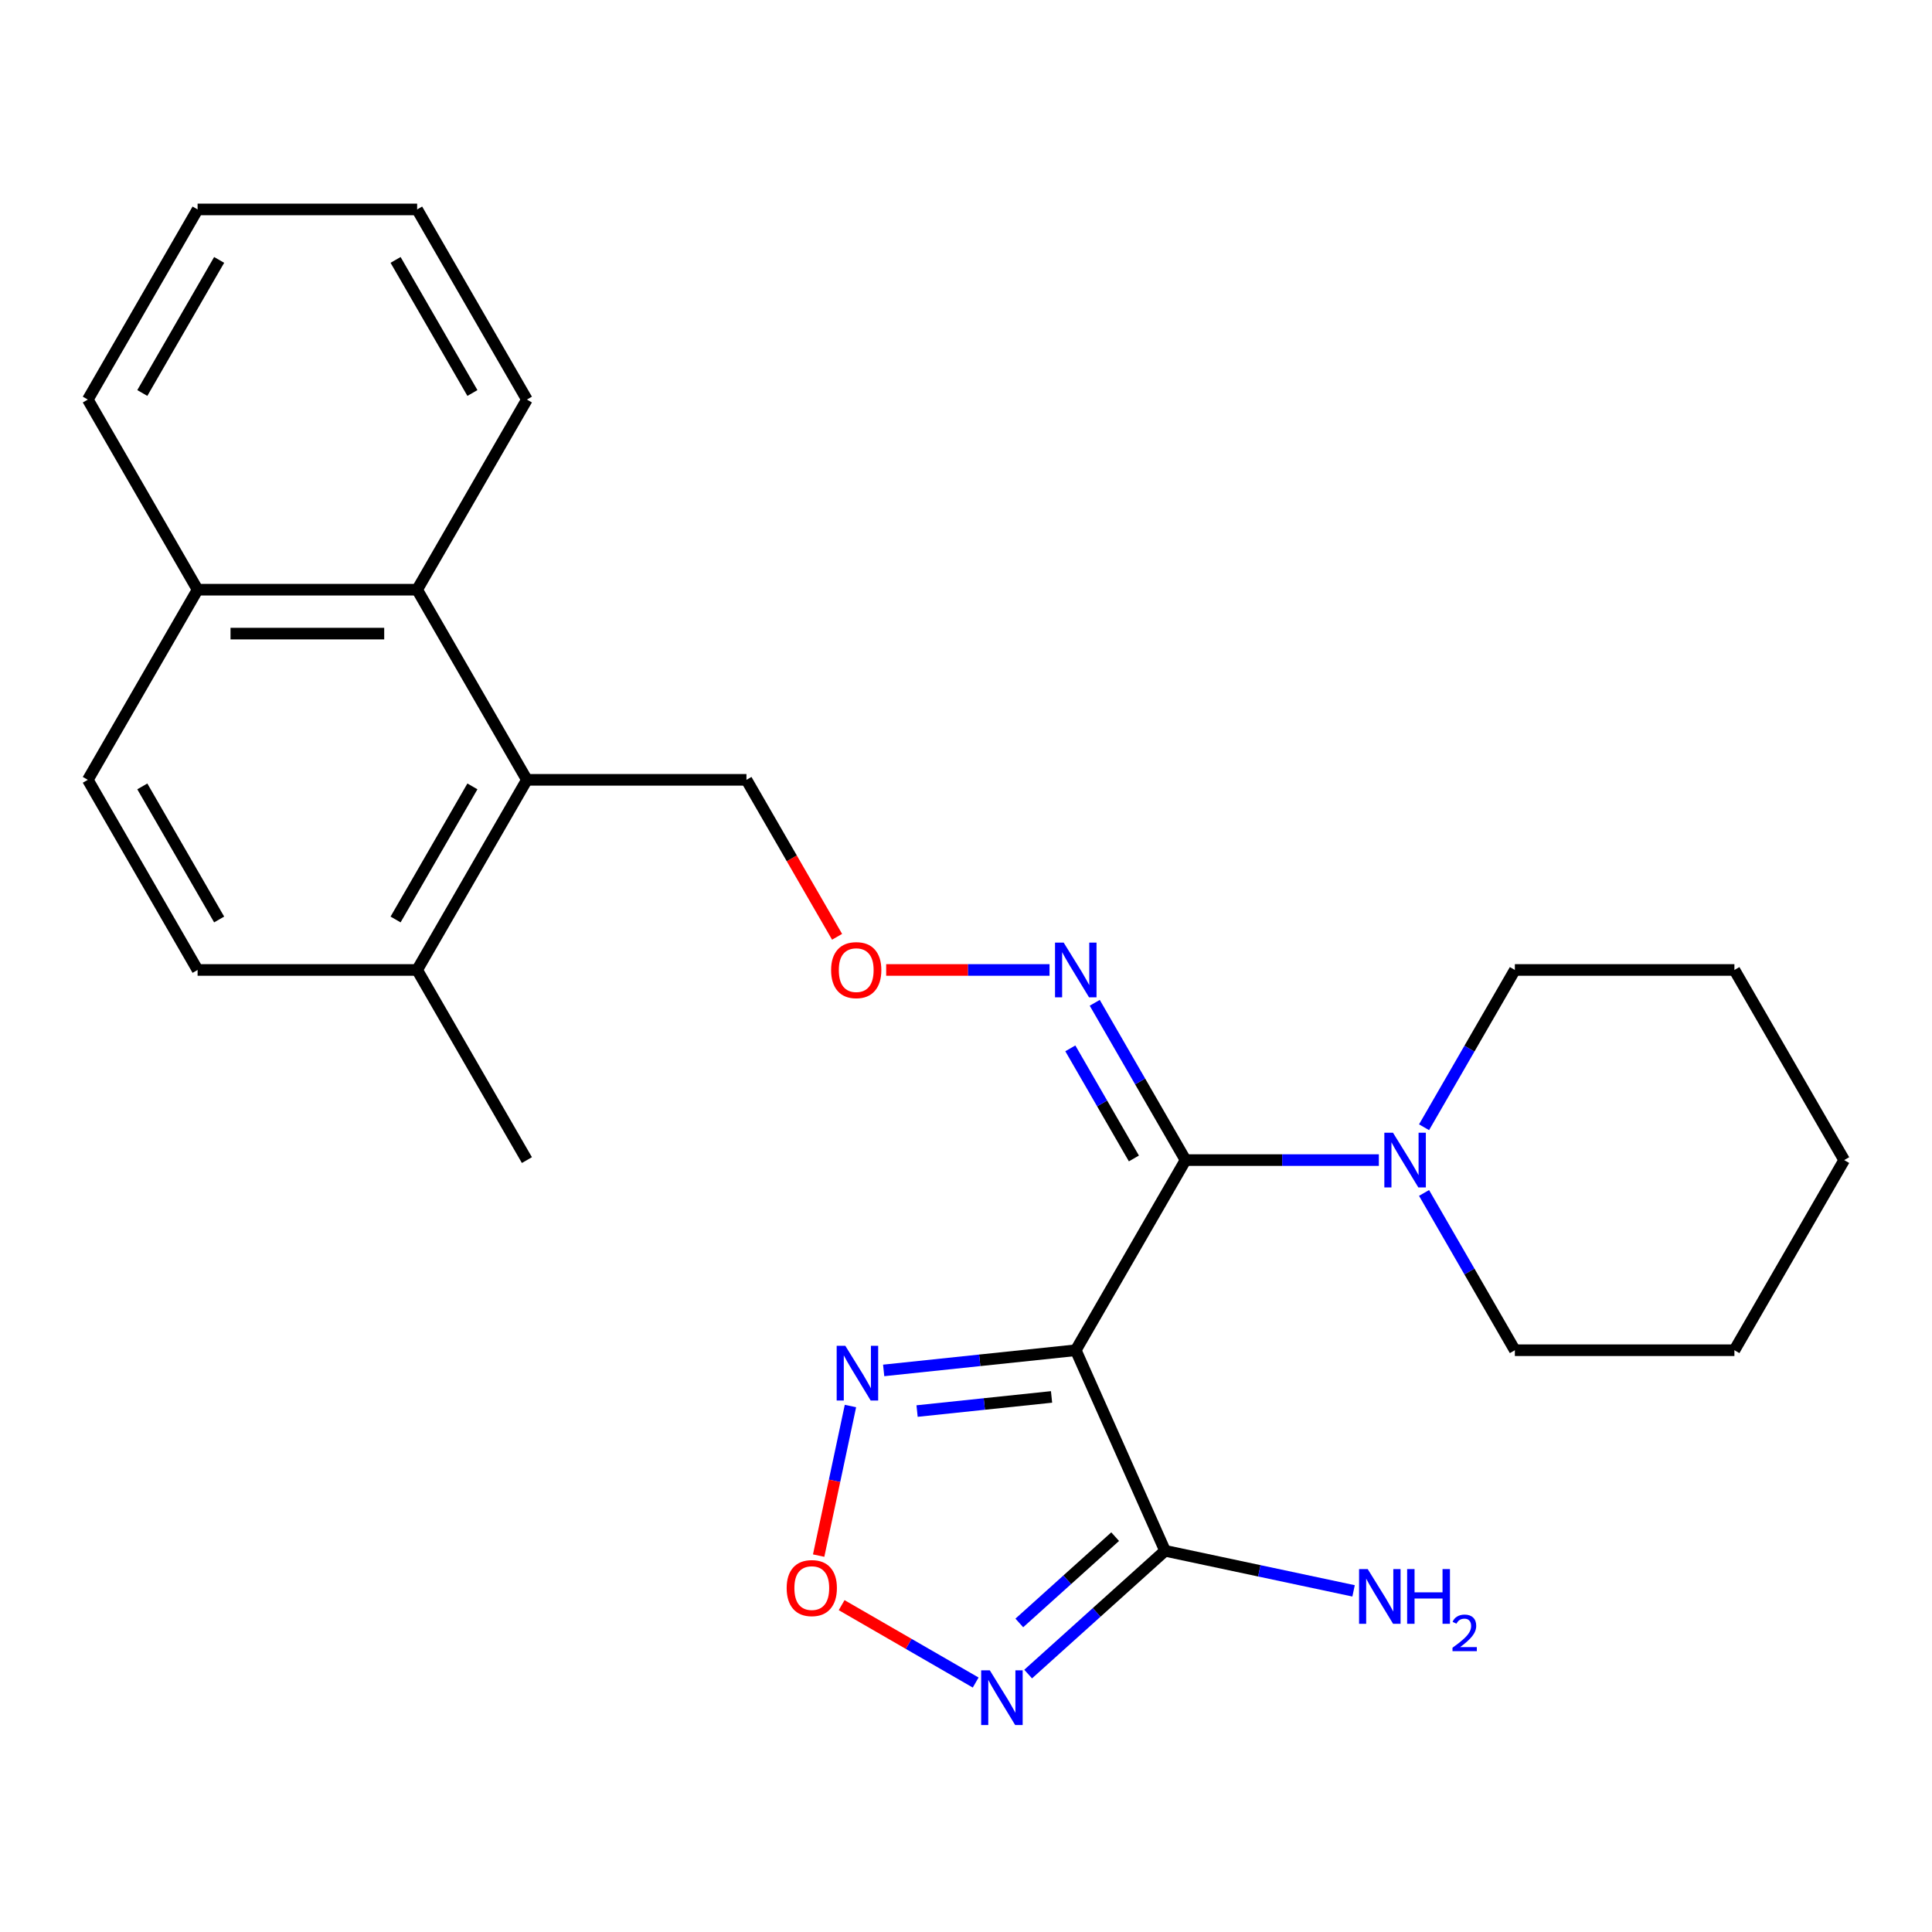 <?xml version='1.0' encoding='iso-8859-1'?>
<svg version='1.1' baseProfile='full'
              xmlns='http://www.w3.org/2000/svg'
                      xmlns:rdkit='http://www.rdkit.org/xml'
                      xmlns:xlink='http://www.w3.org/1999/xlink'
                  xml:space='preserve'
width='1000px' height='1000px' viewBox='0 0 1000 1000'>
<!-- END OF HEADER -->
<rect style='opacity:1.0;fill:#FFFFFF;stroke:none' width='1000' height='1000' x='0' y='0'> </rect>
<path class='bond-0' d='M 556.818,698.875 L 613.636,600.463' style='fill:none;fill-rule:evenodd;stroke:#000000;stroke-width:6px;stroke-linecap:butt;stroke-linejoin:miter;stroke-opacity:1' />
<path class='bond-1' d='M 556.818,698.875 L 603.038,802.687' style='fill:none;fill-rule:evenodd;stroke:#000000;stroke-width:6px;stroke-linecap:butt;stroke-linejoin:miter;stroke-opacity:1' />
<path class='bond-3' d='M 556.818,698.875 L 507.102,704.1' style='fill:none;fill-rule:evenodd;stroke:#000000;stroke-width:6px;stroke-linecap:butt;stroke-linejoin:miter;stroke-opacity:1' />
<path class='bond-3' d='M 507.102,704.1 L 457.385,709.326' style='fill:none;fill-rule:evenodd;stroke:#0000FF;stroke-width:6px;stroke-linecap:butt;stroke-linejoin:miter;stroke-opacity:1' />
<path class='bond-3' d='M 544.279,723.045 L 509.477,726.703' style='fill:none;fill-rule:evenodd;stroke:#000000;stroke-width:6px;stroke-linecap:butt;stroke-linejoin:miter;stroke-opacity:1' />
<path class='bond-3' d='M 509.477,726.703 L 474.676,730.361' style='fill:none;fill-rule:evenodd;stroke:#0000FF;stroke-width:6px;stroke-linecap:butt;stroke-linejoin:miter;stroke-opacity:1' />
<path class='bond-5' d='M 613.636,600.463 L 663.664,600.463' style='fill:none;fill-rule:evenodd;stroke:#000000;stroke-width:6px;stroke-linecap:butt;stroke-linejoin:miter;stroke-opacity:1' />
<path class='bond-5' d='M 663.664,600.463 L 713.692,600.463' style='fill:none;fill-rule:evenodd;stroke:#0000FF;stroke-width:6px;stroke-linecap:butt;stroke-linejoin:miter;stroke-opacity:1' />
<path class='bond-8' d='M 613.636,600.463 L 590.135,559.757' style='fill:none;fill-rule:evenodd;stroke:#000000;stroke-width:6px;stroke-linecap:butt;stroke-linejoin:miter;stroke-opacity:1' />
<path class='bond-8' d='M 590.135,559.757 L 566.634,519.052' style='fill:none;fill-rule:evenodd;stroke:#0000FF;stroke-width:6px;stroke-linecap:butt;stroke-linejoin:miter;stroke-opacity:1' />
<path class='bond-8' d='M 586.904,599.615 L 570.453,571.121' style='fill:none;fill-rule:evenodd;stroke:#000000;stroke-width:6px;stroke-linecap:butt;stroke-linejoin:miter;stroke-opacity:1' />
<path class='bond-8' d='M 570.453,571.121 L 554.002,542.627' style='fill:none;fill-rule:evenodd;stroke:#0000FF;stroke-width:6px;stroke-linecap:butt;stroke-linejoin:miter;stroke-opacity:1' />
<path class='bond-2' d='M 603.038,802.687 L 567.605,834.591' style='fill:none;fill-rule:evenodd;stroke:#000000;stroke-width:6px;stroke-linecap:butt;stroke-linejoin:miter;stroke-opacity:1' />
<path class='bond-2' d='M 567.605,834.591 L 532.171,866.496' style='fill:none;fill-rule:evenodd;stroke:#0000FF;stroke-width:6px;stroke-linecap:butt;stroke-linejoin:miter;stroke-opacity:1' />
<path class='bond-2' d='M 577.201,795.369 L 552.397,817.702' style='fill:none;fill-rule:evenodd;stroke:#000000;stroke-width:6px;stroke-linecap:butt;stroke-linejoin:miter;stroke-opacity:1' />
<path class='bond-2' d='M 552.397,817.702 L 527.593,840.035' style='fill:none;fill-rule:evenodd;stroke:#0000FF;stroke-width:6px;stroke-linecap:butt;stroke-linejoin:miter;stroke-opacity:1' />
<path class='bond-11' d='M 603.038,802.687 L 651.824,813.057' style='fill:none;fill-rule:evenodd;stroke:#000000;stroke-width:6px;stroke-linecap:butt;stroke-linejoin:miter;stroke-opacity:1' />
<path class='bond-11' d='M 651.824,813.057 L 700.61,823.426' style='fill:none;fill-rule:evenodd;stroke:#0000FF;stroke-width:6px;stroke-linecap:butt;stroke-linejoin:miter;stroke-opacity:1' />
<path class='bond-26' d='M 505.009,870.883 L 470.318,850.854' style='fill:none;fill-rule:evenodd;stroke:#0000FF;stroke-width:6px;stroke-linecap:butt;stroke-linejoin:miter;stroke-opacity:1' />
<path class='bond-26' d='M 470.318,850.854 L 435.627,830.826' style='fill:none;fill-rule:evenodd;stroke:#FF0000;stroke-width:6px;stroke-linecap:butt;stroke-linejoin:miter;stroke-opacity:1' />
<path class='bond-4' d='M 440.191,727.754 L 431.962,766.467' style='fill:none;fill-rule:evenodd;stroke:#0000FF;stroke-width:6px;stroke-linecap:butt;stroke-linejoin:miter;stroke-opacity:1' />
<path class='bond-4' d='M 431.962,766.467 L 423.733,805.18' style='fill:none;fill-rule:evenodd;stroke:#FF0000;stroke-width:6px;stroke-linecap:butt;stroke-linejoin:miter;stroke-opacity:1' />
<path class='bond-16' d='M 737.088,617.464 L 760.59,658.169' style='fill:none;fill-rule:evenodd;stroke:#0000FF;stroke-width:6px;stroke-linecap:butt;stroke-linejoin:miter;stroke-opacity:1' />
<path class='bond-16' d='M 760.59,658.169 L 784.091,698.875' style='fill:none;fill-rule:evenodd;stroke:#000000;stroke-width:6px;stroke-linecap:butt;stroke-linejoin:miter;stroke-opacity:1' />
<path class='bond-17' d='M 737.088,583.462 L 760.59,542.756' style='fill:none;fill-rule:evenodd;stroke:#0000FF;stroke-width:6px;stroke-linecap:butt;stroke-linejoin:miter;stroke-opacity:1' />
<path class='bond-17' d='M 760.59,542.756 L 784.091,502.051' style='fill:none;fill-rule:evenodd;stroke:#000000;stroke-width:6px;stroke-linecap:butt;stroke-linejoin:miter;stroke-opacity:1' />
<path class='bond-6' d='M 272.727,403.639 L 386.364,403.639' style='fill:none;fill-rule:evenodd;stroke:#000000;stroke-width:6px;stroke-linecap:butt;stroke-linejoin:miter;stroke-opacity:1' />
<path class='bond-7' d='M 272.727,403.639 L 215.909,305.227' style='fill:none;fill-rule:evenodd;stroke:#000000;stroke-width:6px;stroke-linecap:butt;stroke-linejoin:miter;stroke-opacity:1' />
<path class='bond-9' d='M 272.727,403.639 L 215.909,502.051' style='fill:none;fill-rule:evenodd;stroke:#000000;stroke-width:6px;stroke-linecap:butt;stroke-linejoin:miter;stroke-opacity:1' />
<path class='bond-9' d='M 244.522,407.037 L 204.749,475.925' style='fill:none;fill-rule:evenodd;stroke:#000000;stroke-width:6px;stroke-linecap:butt;stroke-linejoin:miter;stroke-opacity:1' />
<path class='bond-10' d='M 215.909,305.227 L 102.273,305.227' style='fill:none;fill-rule:evenodd;stroke:#000000;stroke-width:6px;stroke-linecap:butt;stroke-linejoin:miter;stroke-opacity:1' />
<path class='bond-10' d='M 198.864,327.954 L 119.318,327.954' style='fill:none;fill-rule:evenodd;stroke:#000000;stroke-width:6px;stroke-linecap:butt;stroke-linejoin:miter;stroke-opacity:1' />
<path class='bond-18' d='M 215.909,305.227 L 272.727,206.815' style='fill:none;fill-rule:evenodd;stroke:#000000;stroke-width:6px;stroke-linecap:butt;stroke-linejoin:miter;stroke-opacity:1' />
<path class='bond-14' d='M 543.237,502.051 L 500.96,502.051' style='fill:none;fill-rule:evenodd;stroke:#0000FF;stroke-width:6px;stroke-linecap:butt;stroke-linejoin:miter;stroke-opacity:1' />
<path class='bond-14' d='M 500.96,502.051 L 458.683,502.051' style='fill:none;fill-rule:evenodd;stroke:#FF0000;stroke-width:6px;stroke-linecap:butt;stroke-linejoin:miter;stroke-opacity:1' />
<path class='bond-12' d='M 215.909,502.051 L 102.273,502.051' style='fill:none;fill-rule:evenodd;stroke:#000000;stroke-width:6px;stroke-linecap:butt;stroke-linejoin:miter;stroke-opacity:1' />
<path class='bond-19' d='M 215.909,502.051 L 272.727,600.463' style='fill:none;fill-rule:evenodd;stroke:#000000;stroke-width:6px;stroke-linecap:butt;stroke-linejoin:miter;stroke-opacity:1' />
<path class='bond-20' d='M 102.273,305.227 L 45.455,206.815' style='fill:none;fill-rule:evenodd;stroke:#000000;stroke-width:6px;stroke-linecap:butt;stroke-linejoin:miter;stroke-opacity:1' />
<path class='bond-28' d='M 102.273,305.227 L 45.455,403.639' style='fill:none;fill-rule:evenodd;stroke:#000000;stroke-width:6px;stroke-linecap:butt;stroke-linejoin:miter;stroke-opacity:1' />
<path class='bond-13' d='M 102.273,502.051 L 45.455,403.639' style='fill:none;fill-rule:evenodd;stroke:#000000;stroke-width:6px;stroke-linecap:butt;stroke-linejoin:miter;stroke-opacity:1' />
<path class='bond-13' d='M 113.432,475.925 L 73.66,407.037' style='fill:none;fill-rule:evenodd;stroke:#000000;stroke-width:6px;stroke-linecap:butt;stroke-linejoin:miter;stroke-opacity:1' />
<path class='bond-15' d='M 433.274,484.89 L 409.819,444.264' style='fill:none;fill-rule:evenodd;stroke:#FF0000;stroke-width:6px;stroke-linecap:butt;stroke-linejoin:miter;stroke-opacity:1' />
<path class='bond-15' d='M 409.819,444.264 L 386.364,403.639' style='fill:none;fill-rule:evenodd;stroke:#000000;stroke-width:6px;stroke-linecap:butt;stroke-linejoin:miter;stroke-opacity:1' />
<path class='bond-21' d='M 784.091,698.875 L 897.727,698.875' style='fill:none;fill-rule:evenodd;stroke:#000000;stroke-width:6px;stroke-linecap:butt;stroke-linejoin:miter;stroke-opacity:1' />
<path class='bond-22' d='M 784.091,502.051 L 897.727,502.051' style='fill:none;fill-rule:evenodd;stroke:#000000;stroke-width:6px;stroke-linecap:butt;stroke-linejoin:miter;stroke-opacity:1' />
<path class='bond-23' d='M 272.727,206.815 L 215.909,108.403' style='fill:none;fill-rule:evenodd;stroke:#000000;stroke-width:6px;stroke-linecap:butt;stroke-linejoin:miter;stroke-opacity:1' />
<path class='bond-23' d='M 244.522,203.417 L 204.749,134.528' style='fill:none;fill-rule:evenodd;stroke:#000000;stroke-width:6px;stroke-linecap:butt;stroke-linejoin:miter;stroke-opacity:1' />
<path class='bond-29' d='M 45.455,206.815 L 102.273,108.403' style='fill:none;fill-rule:evenodd;stroke:#000000;stroke-width:6px;stroke-linecap:butt;stroke-linejoin:miter;stroke-opacity:1' />
<path class='bond-29' d='M 73.66,203.417 L 113.432,134.528' style='fill:none;fill-rule:evenodd;stroke:#000000;stroke-width:6px;stroke-linecap:butt;stroke-linejoin:miter;stroke-opacity:1' />
<path class='bond-27' d='M 897.727,698.875 L 954.545,600.463' style='fill:none;fill-rule:evenodd;stroke:#000000;stroke-width:6px;stroke-linecap:butt;stroke-linejoin:miter;stroke-opacity:1' />
<path class='bond-25' d='M 897.727,502.051 L 954.545,600.463' style='fill:none;fill-rule:evenodd;stroke:#000000;stroke-width:6px;stroke-linecap:butt;stroke-linejoin:miter;stroke-opacity:1' />
<path class='bond-24' d='M 215.909,108.403 L 102.273,108.403' style='fill:none;fill-rule:evenodd;stroke:#000000;stroke-width:6px;stroke-linecap:butt;stroke-linejoin:miter;stroke-opacity:1' />
<path  class='atom-3' d='M 512.33 864.564
L 521.61 879.564
Q 522.53 881.044, 524.01 883.724
Q 525.49 886.404, 525.57 886.564
L 525.57 864.564
L 529.33 864.564
L 529.33 892.884
L 525.45 892.884
L 515.49 876.484
Q 514.33 874.564, 513.09 872.364
Q 511.89 870.164, 511.53 869.484
L 511.53 892.884
L 507.85 892.884
L 507.85 864.564
L 512.33 864.564
' fill='#0000FF'/>
<path  class='atom-4' d='M 437.544 696.593
L 446.824 711.593
Q 447.744 713.073, 449.224 715.753
Q 450.704 718.433, 450.784 718.593
L 450.784 696.593
L 454.544 696.593
L 454.544 724.913
L 450.664 724.913
L 440.704 708.513
Q 439.544 706.593, 438.304 704.393
Q 437.104 702.193, 436.744 701.513
L 436.744 724.913
L 433.064 724.913
L 433.064 696.593
L 437.544 696.593
' fill='#0000FF'/>
<path  class='atom-5' d='M 407.178 821.986
Q 407.178 815.186, 410.538 811.386
Q 413.898 807.586, 420.178 807.586
Q 426.458 807.586, 429.818 811.386
Q 433.178 815.186, 433.178 821.986
Q 433.178 828.866, 429.778 832.786
Q 426.378 836.666, 420.178 836.666
Q 413.938 836.666, 410.538 832.786
Q 407.178 828.906, 407.178 821.986
M 420.178 833.466
Q 424.498 833.466, 426.818 830.586
Q 429.178 827.666, 429.178 821.986
Q 429.178 816.426, 426.818 813.626
Q 424.498 810.786, 420.178 810.786
Q 415.858 810.786, 413.498 813.586
Q 411.178 816.386, 411.178 821.986
Q 411.178 827.706, 413.498 830.586
Q 415.858 833.466, 420.178 833.466
' fill='#FF0000'/>
<path  class='atom-6' d='M 721.013 586.303
L 730.293 601.303
Q 731.213 602.783, 732.693 605.463
Q 734.173 608.143, 734.253 608.303
L 734.253 586.303
L 738.013 586.303
L 738.013 614.623
L 734.133 614.623
L 724.173 598.223
Q 723.013 596.303, 721.773 594.103
Q 720.573 591.903, 720.213 591.223
L 720.213 614.623
L 716.533 614.623
L 716.533 586.303
L 721.013 586.303
' fill='#0000FF'/>
<path  class='atom-9' d='M 550.558 487.891
L 559.838 502.891
Q 560.758 504.371, 562.238 507.051
Q 563.718 509.731, 563.798 509.891
L 563.798 487.891
L 567.558 487.891
L 567.558 516.211
L 563.678 516.211
L 553.718 499.811
Q 552.558 497.891, 551.318 495.691
Q 550.118 493.491, 549.758 492.811
L 549.758 516.211
L 546.078 516.211
L 546.078 487.891
L 550.558 487.891
' fill='#0000FF'/>
<path  class='atom-12' d='M 707.931 812.153
L 717.211 827.153
Q 718.131 828.633, 719.611 831.313
Q 721.091 833.993, 721.171 834.153
L 721.171 812.153
L 724.931 812.153
L 724.931 840.473
L 721.051 840.473
L 711.091 824.073
Q 709.931 822.153, 708.691 819.953
Q 707.491 817.753, 707.131 817.073
L 707.131 840.473
L 703.451 840.473
L 703.451 812.153
L 707.931 812.153
' fill='#0000FF'/>
<path  class='atom-12' d='M 728.331 812.153
L 732.171 812.153
L 732.171 824.193
L 746.651 824.193
L 746.651 812.153
L 750.491 812.153
L 750.491 840.473
L 746.651 840.473
L 746.651 827.393
L 732.171 827.393
L 732.171 840.473
L 728.331 840.473
L 728.331 812.153
' fill='#0000FF'/>
<path  class='atom-12' d='M 751.864 839.48
Q 752.551 837.711, 754.187 836.734
Q 755.824 835.731, 758.095 835.731
Q 760.919 835.731, 762.503 837.262
Q 764.087 838.793, 764.087 841.512
Q 764.087 844.284, 762.028 846.872
Q 759.995 849.459, 755.771 852.521
L 764.404 852.521
L 764.404 854.633
L 751.811 854.633
L 751.811 852.864
Q 755.296 850.383, 757.355 848.535
Q 759.441 846.687, 760.444 845.024
Q 761.447 843.36, 761.447 841.644
Q 761.447 839.849, 760.55 838.846
Q 759.652 837.843, 758.095 837.843
Q 756.59 837.843, 755.587 838.45
Q 754.583 839.057, 753.871 840.404
L 751.864 839.48
' fill='#0000FF'/>
<path  class='atom-15' d='M 430.182 502.131
Q 430.182 495.331, 433.542 491.531
Q 436.902 487.731, 443.182 487.731
Q 449.462 487.731, 452.822 491.531
Q 456.182 495.331, 456.182 502.131
Q 456.182 509.011, 452.782 512.931
Q 449.382 516.811, 443.182 516.811
Q 436.942 516.811, 433.542 512.931
Q 430.182 509.051, 430.182 502.131
M 443.182 513.611
Q 447.502 513.611, 449.822 510.731
Q 452.182 507.811, 452.182 502.131
Q 452.182 496.571, 449.822 493.771
Q 447.502 490.931, 443.182 490.931
Q 438.862 490.931, 436.502 493.731
Q 434.182 496.531, 434.182 502.131
Q 434.182 507.851, 436.502 510.731
Q 438.862 513.611, 443.182 513.611
' fill='#FF0000'/>
</svg>
